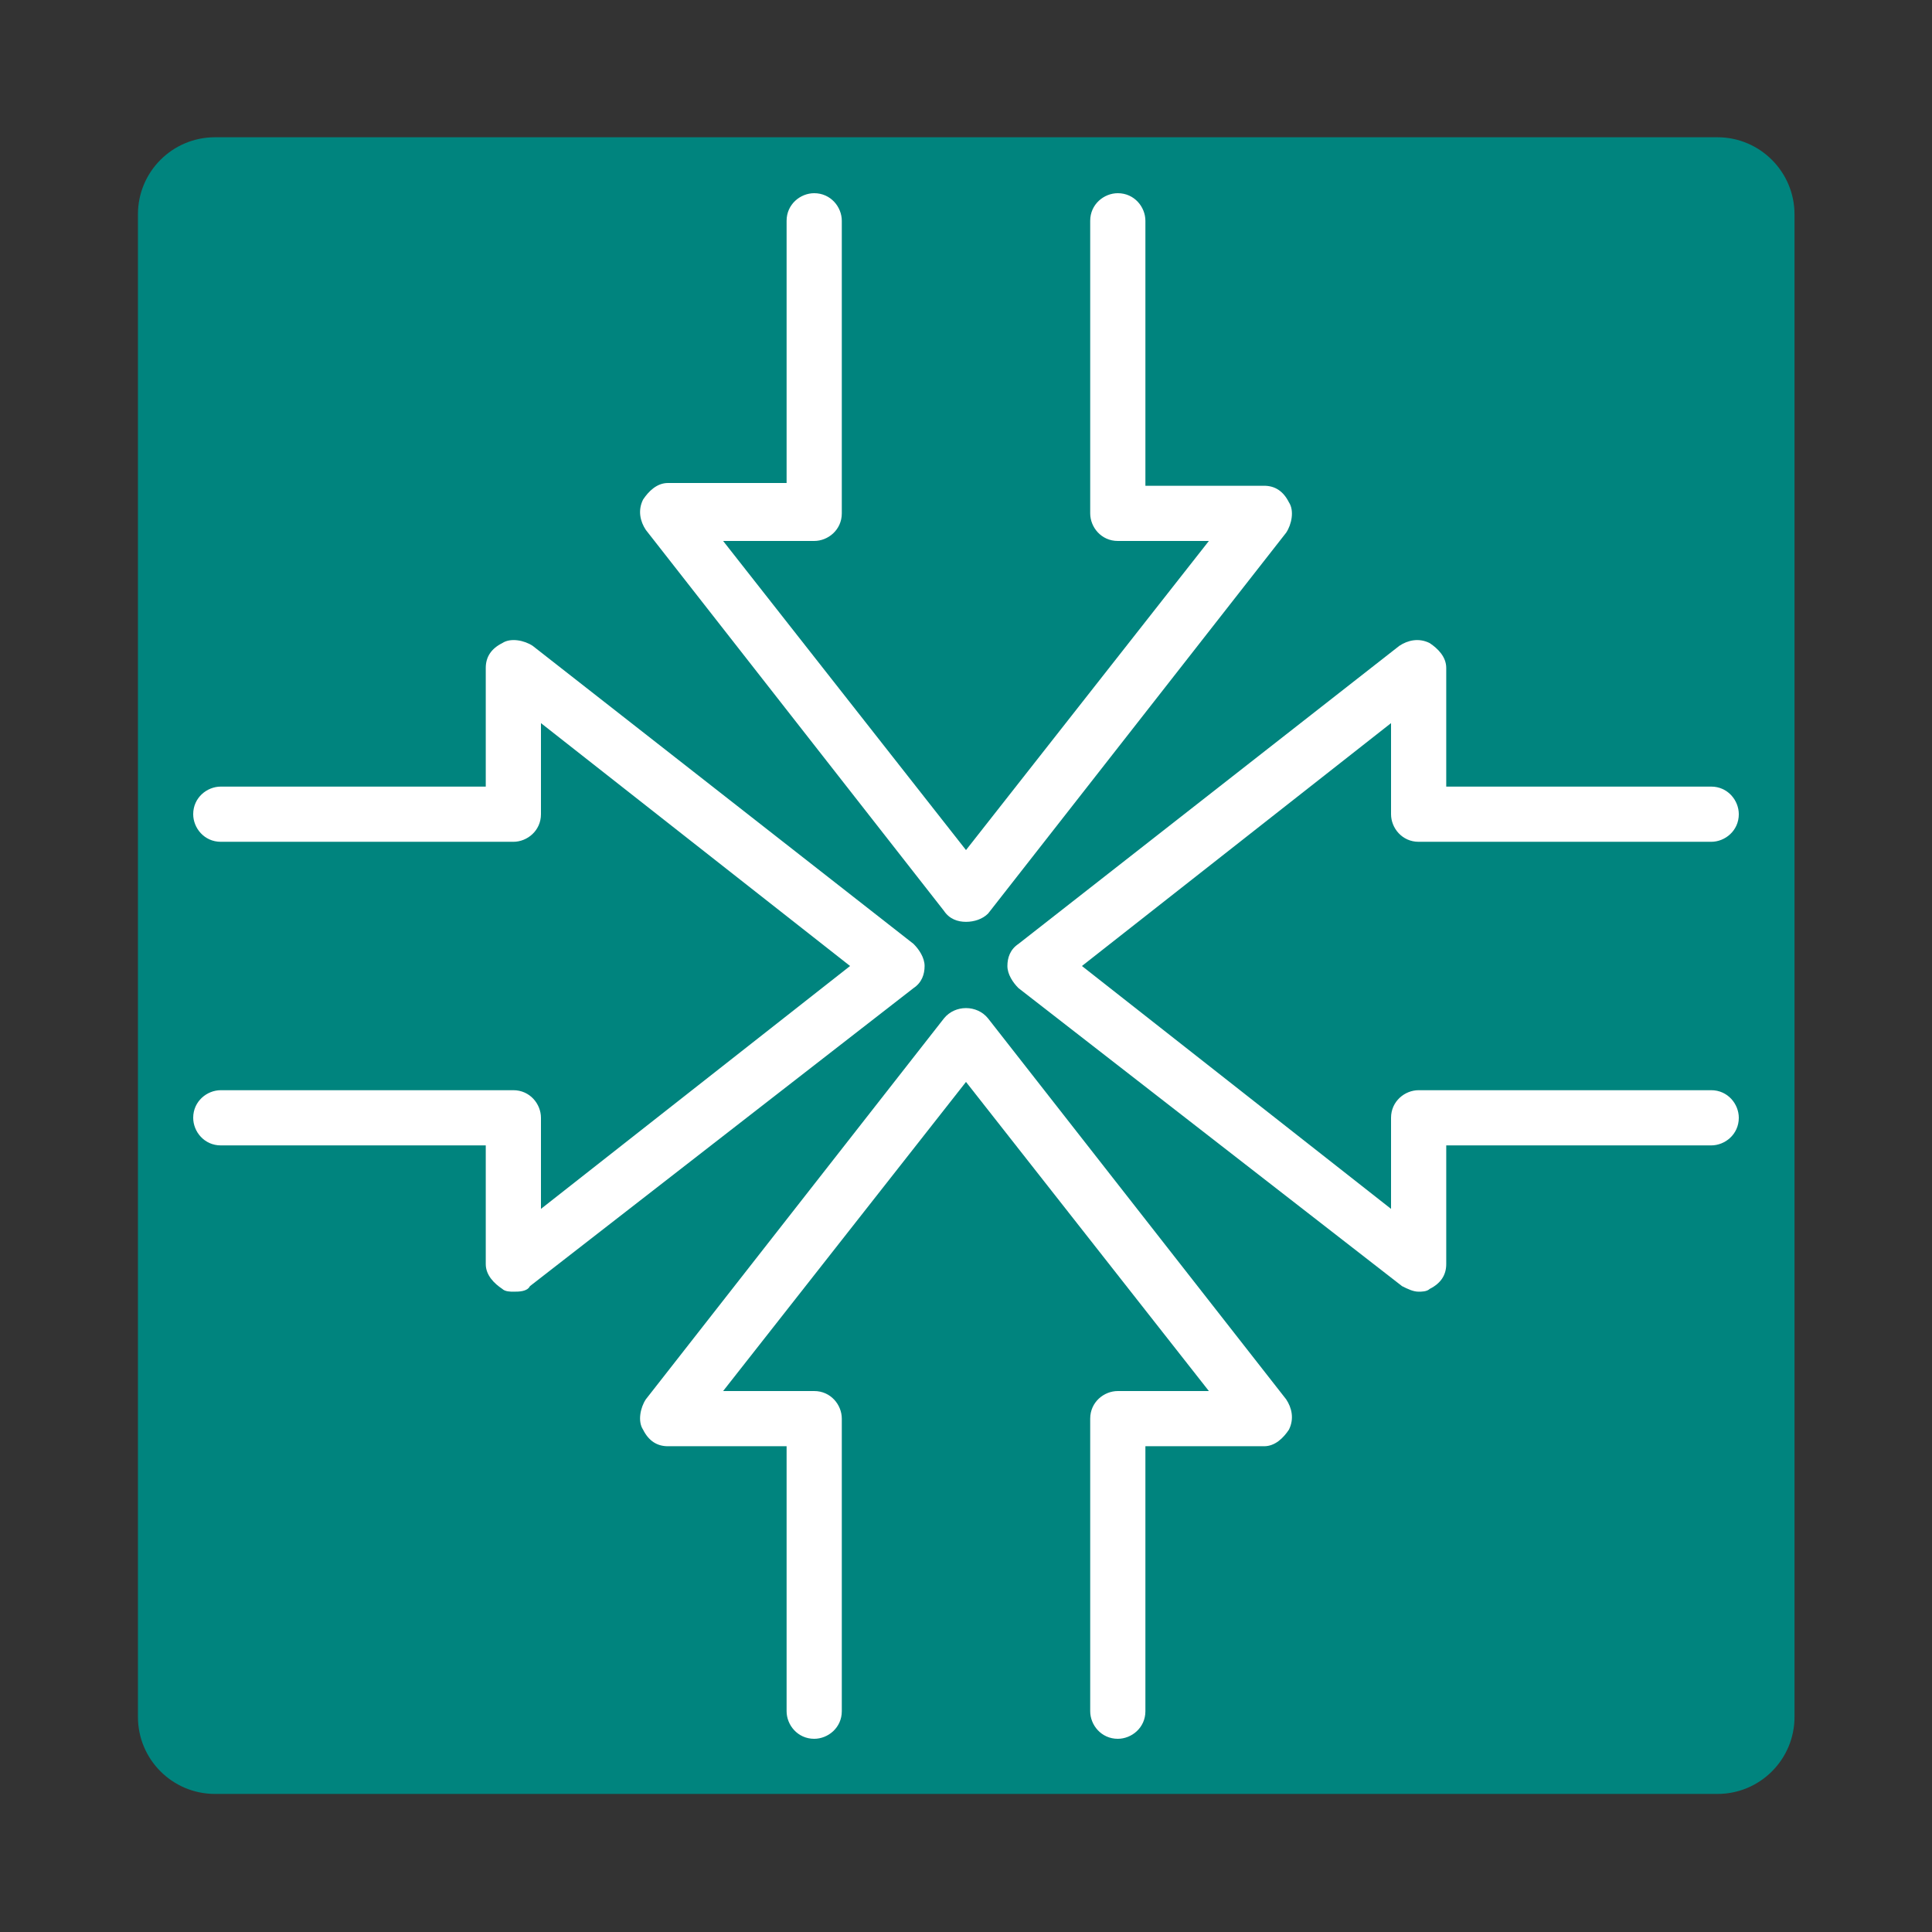 <?xml version="1.0" encoding="utf-8"?>
<!-- Generator: Adobe Illustrator 26.3.1, SVG Export Plug-In . SVG Version: 6.00 Build 0)  -->
<svg version="1.1" id="svg2" xmlns="http://www.w3.org/2000/svg" xmlns:xlink="http://www.w3.org/1999/xlink" x="0px" y="0px"
	 viewBox="0 0 70 70" style="enable-background:new 0 0 70 70;" xml:space="preserve">
<rect x="0" y="0" width="70" height="70" fill="#333333" stroke="none"/>
<style type="text/css">
	.st0{fill:#00847E;}
	.st1{fill:#FFFFFF;}
</style>
<g id="g10" transform="matrix(0.349,0,0,-0.349,15,75)">
	<g id="g12" transform="scale(0.1,0.1)">
		<path class="st0" d="M1278.5,1729.6l-50-48.7l-3.3-3.2c-7.2-6.9-18.9-6.9-26.1,0l-6.8,6.7c-7.1,6.9-7.7,18.7-0.5,25.6l53.4,52.1
			c8.9,8.8,8.9,23.1,0,31.8l-8.8,8.7c-9,8.7-23.9,8.9-32.8,0.1l-53.4-52c-7.2-7.1-19-6.7-26.2,0.3l-6.7,6.6
			c-7.2,7.1-7.5,18.3-0.3,25.2l53.4,52.3c27.5,26.8,72.1,27.1,99.6,0.3l8.7-8.6C1306.3,1799.9,1306,1756.4,1278.5,1729.6z
			 M1278.3,1500.6l-8.7-8.5c-27.6-26.9-72.1-26.7-99.6,0.3l-50,48.8l-3.3,3.2c-7.2,7-7.2,18.4,0,25.5l6.7,6.6
			c7.2,7,19.2,7.6,26.3,0.5l53.4-52.2c9-8.8,23.7-8.8,32.7,0l8.8,8.6c9.1,8.9,9.2,23.3,0.2,32.1l-53.4,52.1
			c-7.2,7-6.8,18.4,0.4,25.6l6.8,6.6c7.2,7,18.7,7.3,25.8,0.3l53.5-52.3C1305.6,1571,1305.9,1527.5,1278.3,1500.6z M1088.6,1757.9
			l-6.7-6.6c-7.2-7-19.2-7.6-26.4-0.5l-53.3,52.2c-9.1,8.8-23.7,8.8-32.8,0l-8.8-8.6c-8.9-8.8-9.1-23.3-0.2-32.1l53.4-52
			c7.2-7.1,6.8-18.6-0.4-25.6l-6.7-6.7c-7.2-7-18.7-7.3-25.8-0.2l-53.5,52.1c-27.6,26.8-27.9,70.3-0.3,97.2l8.8,8.6
			c27.5,26.8,71.9,26.5,99.4-0.4l49.9-48.8l3.3-3.2C1095.8,1776.5,1095.8,1765,1088.6,1757.9z M1088.6,1544.3l-53.5-52.2
			c-27.5-26.9-72-27.2-99.6-0.3l-8.8,8.6c-27.5,26.8-27.2,70.3,0.4,97.1l49.9,48.8l3.3,3.2c7.2,7,19,7,26.1,0l6.8-6.6
			c7.2-7,7.8-18.7,0.6-25.7l-53.4-52c-9.1-8.8-9.1-23.1,0-31.9l8.8-8.6c9-8.8,23.8-9,32.8-0.2l53.4,52.2c7.2,7,19,6.7,26.3-0.3
			l6.7-6.7C1095.6,1562.6,1095.8,1551.3,1088.6,1544.3z M838.6,707.9l-3.5-222c0-19.5-16.1-35.6-36.4-35.6h-218
			c-20,0-36.3,16-36.3,35.6v222h-0.9v71.7c0,77.3-64.5,140.1-143.6,140.1h-77c-79.2,0-143.5-62.9-143.5-140.1h-1.5V485.8
			c0-19.5-16.3-35.6-36.4-35.6H-76.7c-20.1,0-36.3,16-36.3,35.6v1321.5c0,19.4,16.2,35.5,36.3,35.5h218.1
			c20.2,0,36.4-16.1,36.4-35.5v-623.7c45.5,15.5,94.2,24.2,145.1,24.2h73.8v0.9c79.3,0,143.6,62.9,143.6,140l4.6,71.9
			c3,16.7,17.8,29.5,35.7,29.5h218c18.1,0,32.9-12.8,35.8-29.5h1v-71.9c0-108.3-41.5-207.2-109.6-282.7
			c70-76,112.8-176.4,112.8-286.4C838.6,779.6,838.6,707.9,838.6,707.9z M1353.2,2006.5H-206.6c-44.2,0-80-35.8-80-80V366.6
			c0-44.2,35.8-80,80-80h1559.8c44.2,0,80,35.8,80,80v1559.8C1433.2,1970.6,1397.3,2006.5,1353.2,2006.5"/>
	</g>
</g>
<rect x="8.4" y="7.8" class="st0" width="52.9" height="52.9"/>
<g>
	<path class="st1" d="M35,33.4c-0.3,0-0.6-0.1-0.8-0.4L23.4,19.2c-0.2-0.3-0.3-0.7-0.1-1.1c0.2-0.3,0.5-0.6,0.9-0.6h4.3V8
		c0-0.6,0.5-1,1-1c0.6,0,1,0.5,1,1v10.6c0,0.6-0.5,1-1,1h-3.3L35,30.8l8.8-11.2h-3.3c-0.6,0-1-0.5-1-1V8c0-0.6,0.5-1,1-1
		c0.6,0,1,0.5,1,1v9.6h4.3c0.4,0,0.7,0.2,0.9,0.6c0.2,0.3,0.1,0.8-0.1,1.1L35.8,33.1C35.6,33.3,35.3,33.4,35,33.4z"/>
	<path class="st1" d="M40.5,63c-0.6,0-1-0.5-1-1V51.4c0-0.6,0.5-1,1-1h3.3L35,39.2l-8.8,11.2h3.3c0.6,0,1,0.5,1,1V62
		c0,0.6-0.5,1-1,1c-0.6,0-1-0.5-1-1v-9.6h-4.3c-0.4,0-0.7-0.2-0.9-0.6c-0.2-0.3-0.1-0.8,0.1-1.1l10.8-13.8c0.4-0.5,1.2-0.5,1.6,0
		l10.8,13.8c0.2,0.3,0.3,0.7,0.1,1.1c-0.2,0.3-0.5,0.6-0.9,0.6h-4.3V62C41.5,62.6,41,63,40.5,63z"/>
	<path class="st1" d="M51.4,46.8c-0.2,0-0.4-0.1-0.6-0.2L36.9,35.8c-0.2-0.2-0.4-0.5-0.4-0.8c0-0.3,0.1-0.6,0.4-0.8l13.8-10.8
		c0.3-0.2,0.7-0.3,1.1-0.1c0.3,0.2,0.6,0.5,0.6,0.9v4.3H62c0.6,0,1,0.5,1,1c0,0.6-0.5,1-1,1H51.4c-0.6,0-1-0.5-1-1v-3.3L39.2,35
		l11.2,8.8v-3.3c0-0.6,0.5-1,1-1H62c0.6,0,1,0.5,1,1c0,0.6-0.5,1-1,1h-9.6v4.3c0,0.4-0.2,0.7-0.6,0.9C51.7,46.8,51.5,46.8,51.4,46.8
		z"/>
	<path class="st1" d="M18.6,46.8c-0.1,0-0.3,0-0.4-0.1c-0.3-0.2-0.6-0.5-0.6-0.9v-4.3H8c-0.6,0-1-0.5-1-1c0-0.6,0.5-1,1-1h10.6
		c0.6,0,1,0.5,1,1v3.3L30.8,35l-11.2-8.8v3.3c0,0.6-0.5,1-1,1H8c-0.6,0-1-0.5-1-1c0-0.6,0.5-1,1-1h9.6v-4.3c0-0.4,0.2-0.7,0.6-0.9
		c0.3-0.2,0.8-0.1,1.1,0.1l13.8,10.8c0.2,0.2,0.4,0.5,0.4,0.8c0,0.3-0.1,0.6-0.4,0.8L19.2,46.6C19.1,46.8,18.8,46.8,18.6,46.8z"/>
</g>
</svg>
